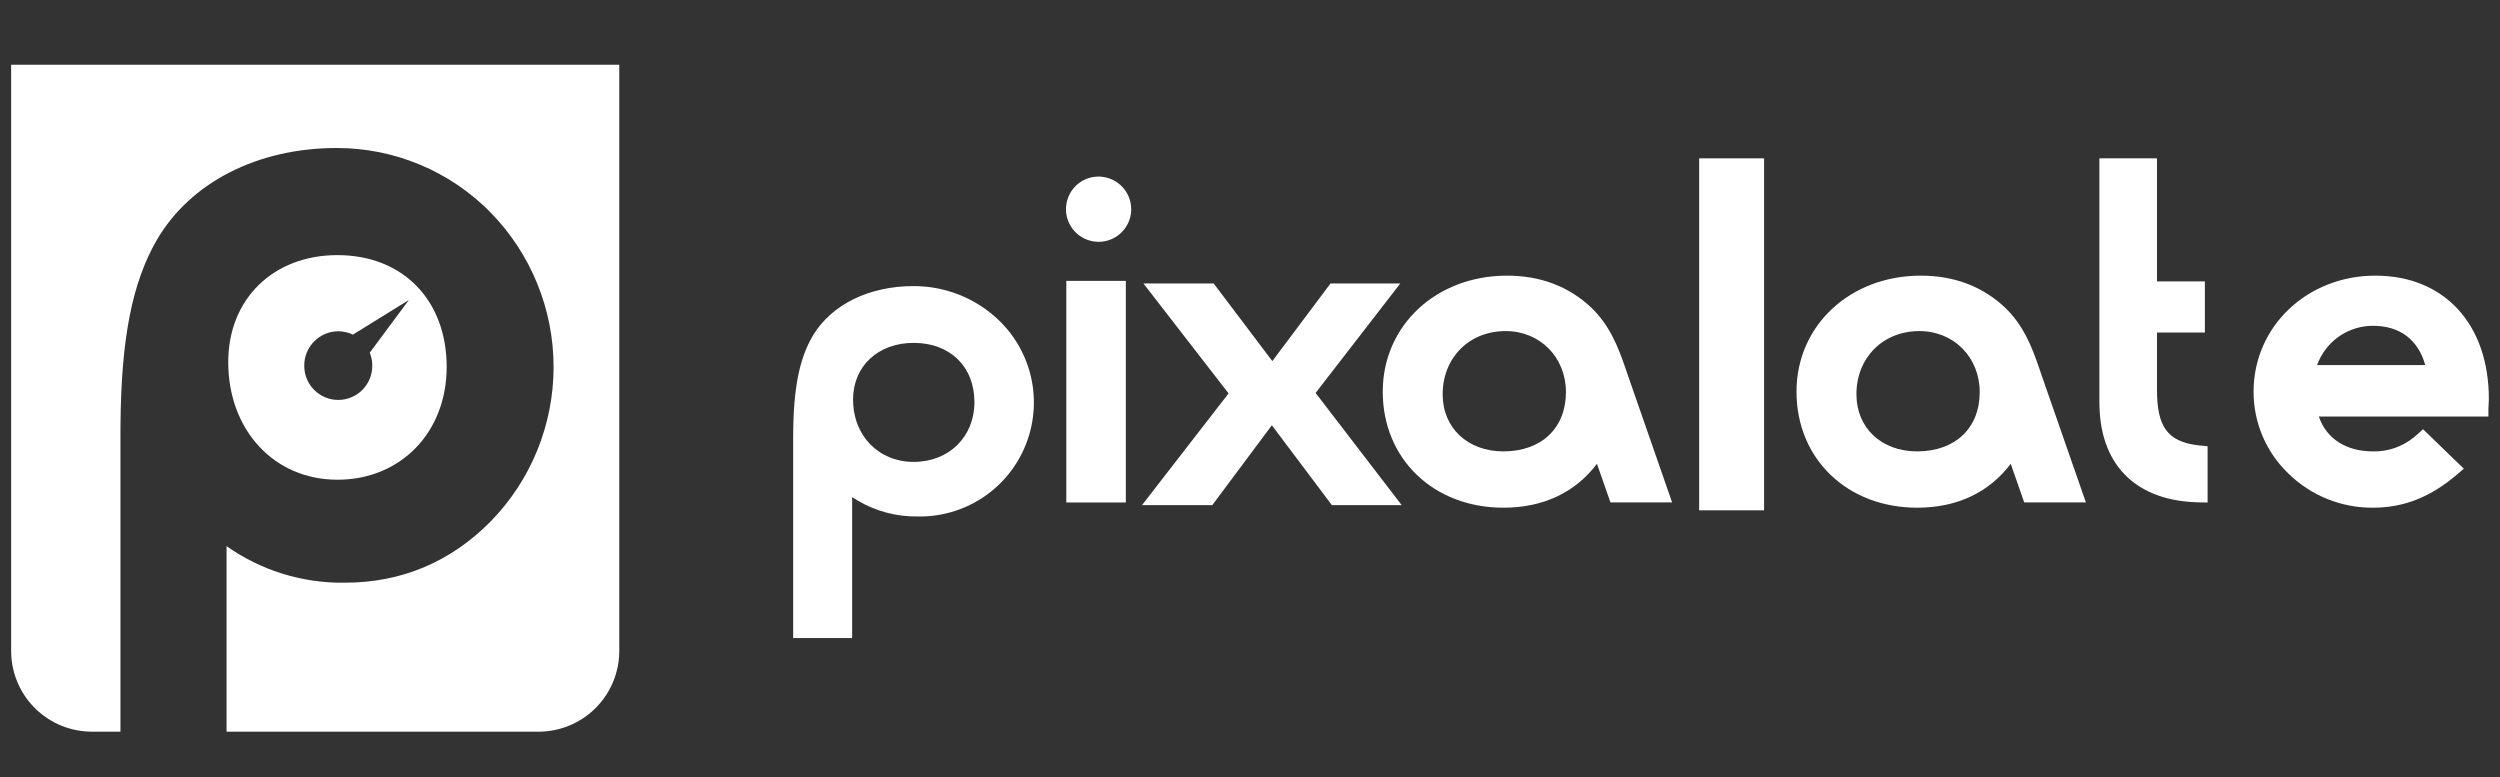 <svg width="193" height="60" viewBox="0 0 193 60" fill="none" xmlns="http://www.w3.org/2000/svg">
<rect x="0" y="0" width="193" height="60" fill="#333333" stroke="none"/>
<path d="M0.86 50.221L0.868 50.543C0.942 52.139 1.627 53.645 2.78 54.751C3.933 55.856 5.467 56.477 7.065 56.484H9.299V33.505L9.302 32.756C9.36 26.1 10.207 21.82 12.1 18.535C14.691 14.082 19.881 11.426 25.986 11.426C28.199 11.423 30.389 11.861 32.43 12.715C34.471 13.57 36.321 14.823 37.871 16.401C40.99 19.589 42.737 23.872 42.737 28.332C42.737 32.793 40.99 37.076 37.871 40.264C34.768 43.396 30.983 44.984 26.619 44.984C23.354 45.032 20.158 44.044 17.49 42.162V56.484H41.604L41.923 56.476C43.518 56.386 45.018 55.687 46.113 54.523C47.209 53.359 47.815 51.82 47.808 50.222V5H0.86V50.221Z" fill="white"/>
<path d="M34.483 28.331C34.483 23.165 31.095 19.695 26.051 19.695C21.087 19.695 17.62 23.089 17.62 27.949C17.62 33.214 21.166 37.034 26.051 37.034C30.937 37.034 34.483 33.374 34.483 28.331ZM23.489 28.224C23.485 27.524 23.76 26.852 24.253 26.355C24.745 25.858 25.414 25.578 26.114 25.574C26.505 25.574 26.892 25.662 27.245 25.832L31.568 23.156L28.546 27.226L28.628 27.462C28.702 27.709 28.739 27.966 28.739 28.224C28.742 28.57 28.677 28.915 28.546 29.236C28.416 29.558 28.223 29.85 27.979 30.097C27.735 30.343 27.445 30.539 27.124 30.672C26.804 30.806 26.461 30.875 26.114 30.875C25.767 30.875 25.423 30.806 25.103 30.672C24.783 30.539 24.492 30.343 24.248 30.097C24.004 29.85 23.811 29.558 23.681 29.236C23.551 28.915 23.485 28.57 23.489 28.224Z" fill="white"/>
<path d="M77.111 24.724C75.335 23.02 72.966 22.075 70.506 22.087C67.113 22.087 64.23 23.495 62.789 25.855C61.698 27.66 61.233 30.033 61.233 33.789V49.259H65.786V38.377L66.201 38.638C67.611 39.47 69.222 39.897 70.859 39.872C72.628 39.903 74.365 39.401 75.844 38.43C77.323 37.459 78.475 36.065 79.15 34.43C79.825 32.795 79.991 30.994 79.628 29.263C79.264 27.531 78.388 25.95 77.112 24.724H77.111ZM70.541 35.659C67.826 35.659 65.856 33.634 65.856 30.845C65.856 28.269 67.782 26.47 70.541 26.47C73.344 26.47 75.227 28.309 75.227 31.047C75.227 33.72 73.256 35.659 70.541 35.659Z" fill="white"/>
<path d="M136.186 12.224H131.175V39.396H136.186V12.224Z" fill="white"/>
<path d="M125.476 28.399C124.915 26.771 124.273 25.119 122.841 23.742C121.104 22.108 118.918 21.28 116.343 21.28C110.871 21.28 106.748 25.131 106.748 30.237C106.748 35.427 110.664 39.194 116.062 39.194C119.132 39.194 121.605 38.026 123.285 35.806L124.328 38.787H129.088L125.627 28.843L125.476 28.399ZM116.062 34.847C113.301 34.847 111.373 33.035 111.373 30.44C111.373 27.613 113.419 25.559 116.237 25.559C118.891 25.559 120.891 27.585 120.891 30.271C120.891 33.051 118.995 34.847 116.062 34.847Z" fill="white"/>
<path d="M157.419 28.399C156.859 26.771 156.216 25.119 154.785 23.742C153.048 22.108 150.862 21.28 148.286 21.28C142.817 21.28 138.69 25.131 138.69 30.237C138.69 35.427 142.607 39.194 148.005 39.194C151.076 39.194 153.548 38.026 155.229 35.806L156.27 38.787H161.031L157.569 28.843L157.419 28.399ZM148.004 34.847C145.243 34.847 143.317 33.035 143.317 30.44C143.317 27.613 145.361 25.559 148.181 25.559C150.833 25.559 152.833 27.585 152.833 30.271C152.835 33.051 150.939 34.847 148.006 34.847H148.004Z" fill="white"/>
<path d="M183.373 21.28C178.104 21.28 173.976 25.214 173.976 30.237C173.973 31.418 174.21 32.587 174.672 33.673C175.134 34.76 175.812 35.741 176.665 36.558C178.408 38.266 180.758 39.214 183.199 39.194C185.593 39.194 187.674 38.364 189.743 36.58L190.206 36.181L187.059 33.137L186.644 33.511L186.34 33.771C185.453 34.491 184.34 34.873 183.199 34.848C181.108 34.848 179.59 33.855 179.014 32.157H192.105V31.59L192.111 31.412L192.121 31.239C192.132 31.099 192.14 30.96 192.14 30.812C192.141 25.022 188.701 21.28 183.373 21.28ZM178.875 28.182L179.009 27.864C179.369 27.055 179.956 26.367 180.7 25.886C181.445 25.404 182.313 25.15 183.199 25.153C185.266 25.153 186.679 26.222 187.23 28.182H178.875Z" fill="white"/>
<path d="M108.1 21.886H102.713L98.223 27.877L93.697 21.886H88.273L94.846 30.371L88.165 38.994H93.589L98.187 32.829L102.82 38.994H108.209L101.564 30.336L108.1 21.886Z" fill="white"/>
<path d="M86.914 21.684H82.32V38.792H86.914V21.684Z" fill="white"/>
<path d="M169.595 34.365C167.331 34.066 166.52 32.92 166.52 30.118V25.67H170.216V21.723H166.52V12.224H162.074V31.067L162.083 31.5C162.247 36.067 165.051 38.713 169.833 38.784L170.427 38.792V34.449L169.899 34.399L169.595 34.365Z" fill="white"/>
<path d="M84.703 13.633C84.21 13.654 83.734 13.82 83.335 14.109C82.935 14.399 82.629 14.799 82.456 15.261C82.282 15.723 82.247 16.226 82.356 16.707C82.466 17.188 82.714 17.626 83.07 17.968C83.427 18.309 83.876 18.538 84.361 18.626C84.847 18.715 85.347 18.659 85.801 18.465C86.255 18.271 86.642 17.948 86.914 17.536C87.186 17.125 87.331 16.642 87.331 16.148C87.329 15.809 87.259 15.473 87.125 15.161C86.991 14.85 86.796 14.568 86.551 14.333C86.306 14.098 86.016 13.915 85.698 13.795C85.381 13.675 85.043 13.62 84.703 13.633Z" fill="white"/>
</svg>
